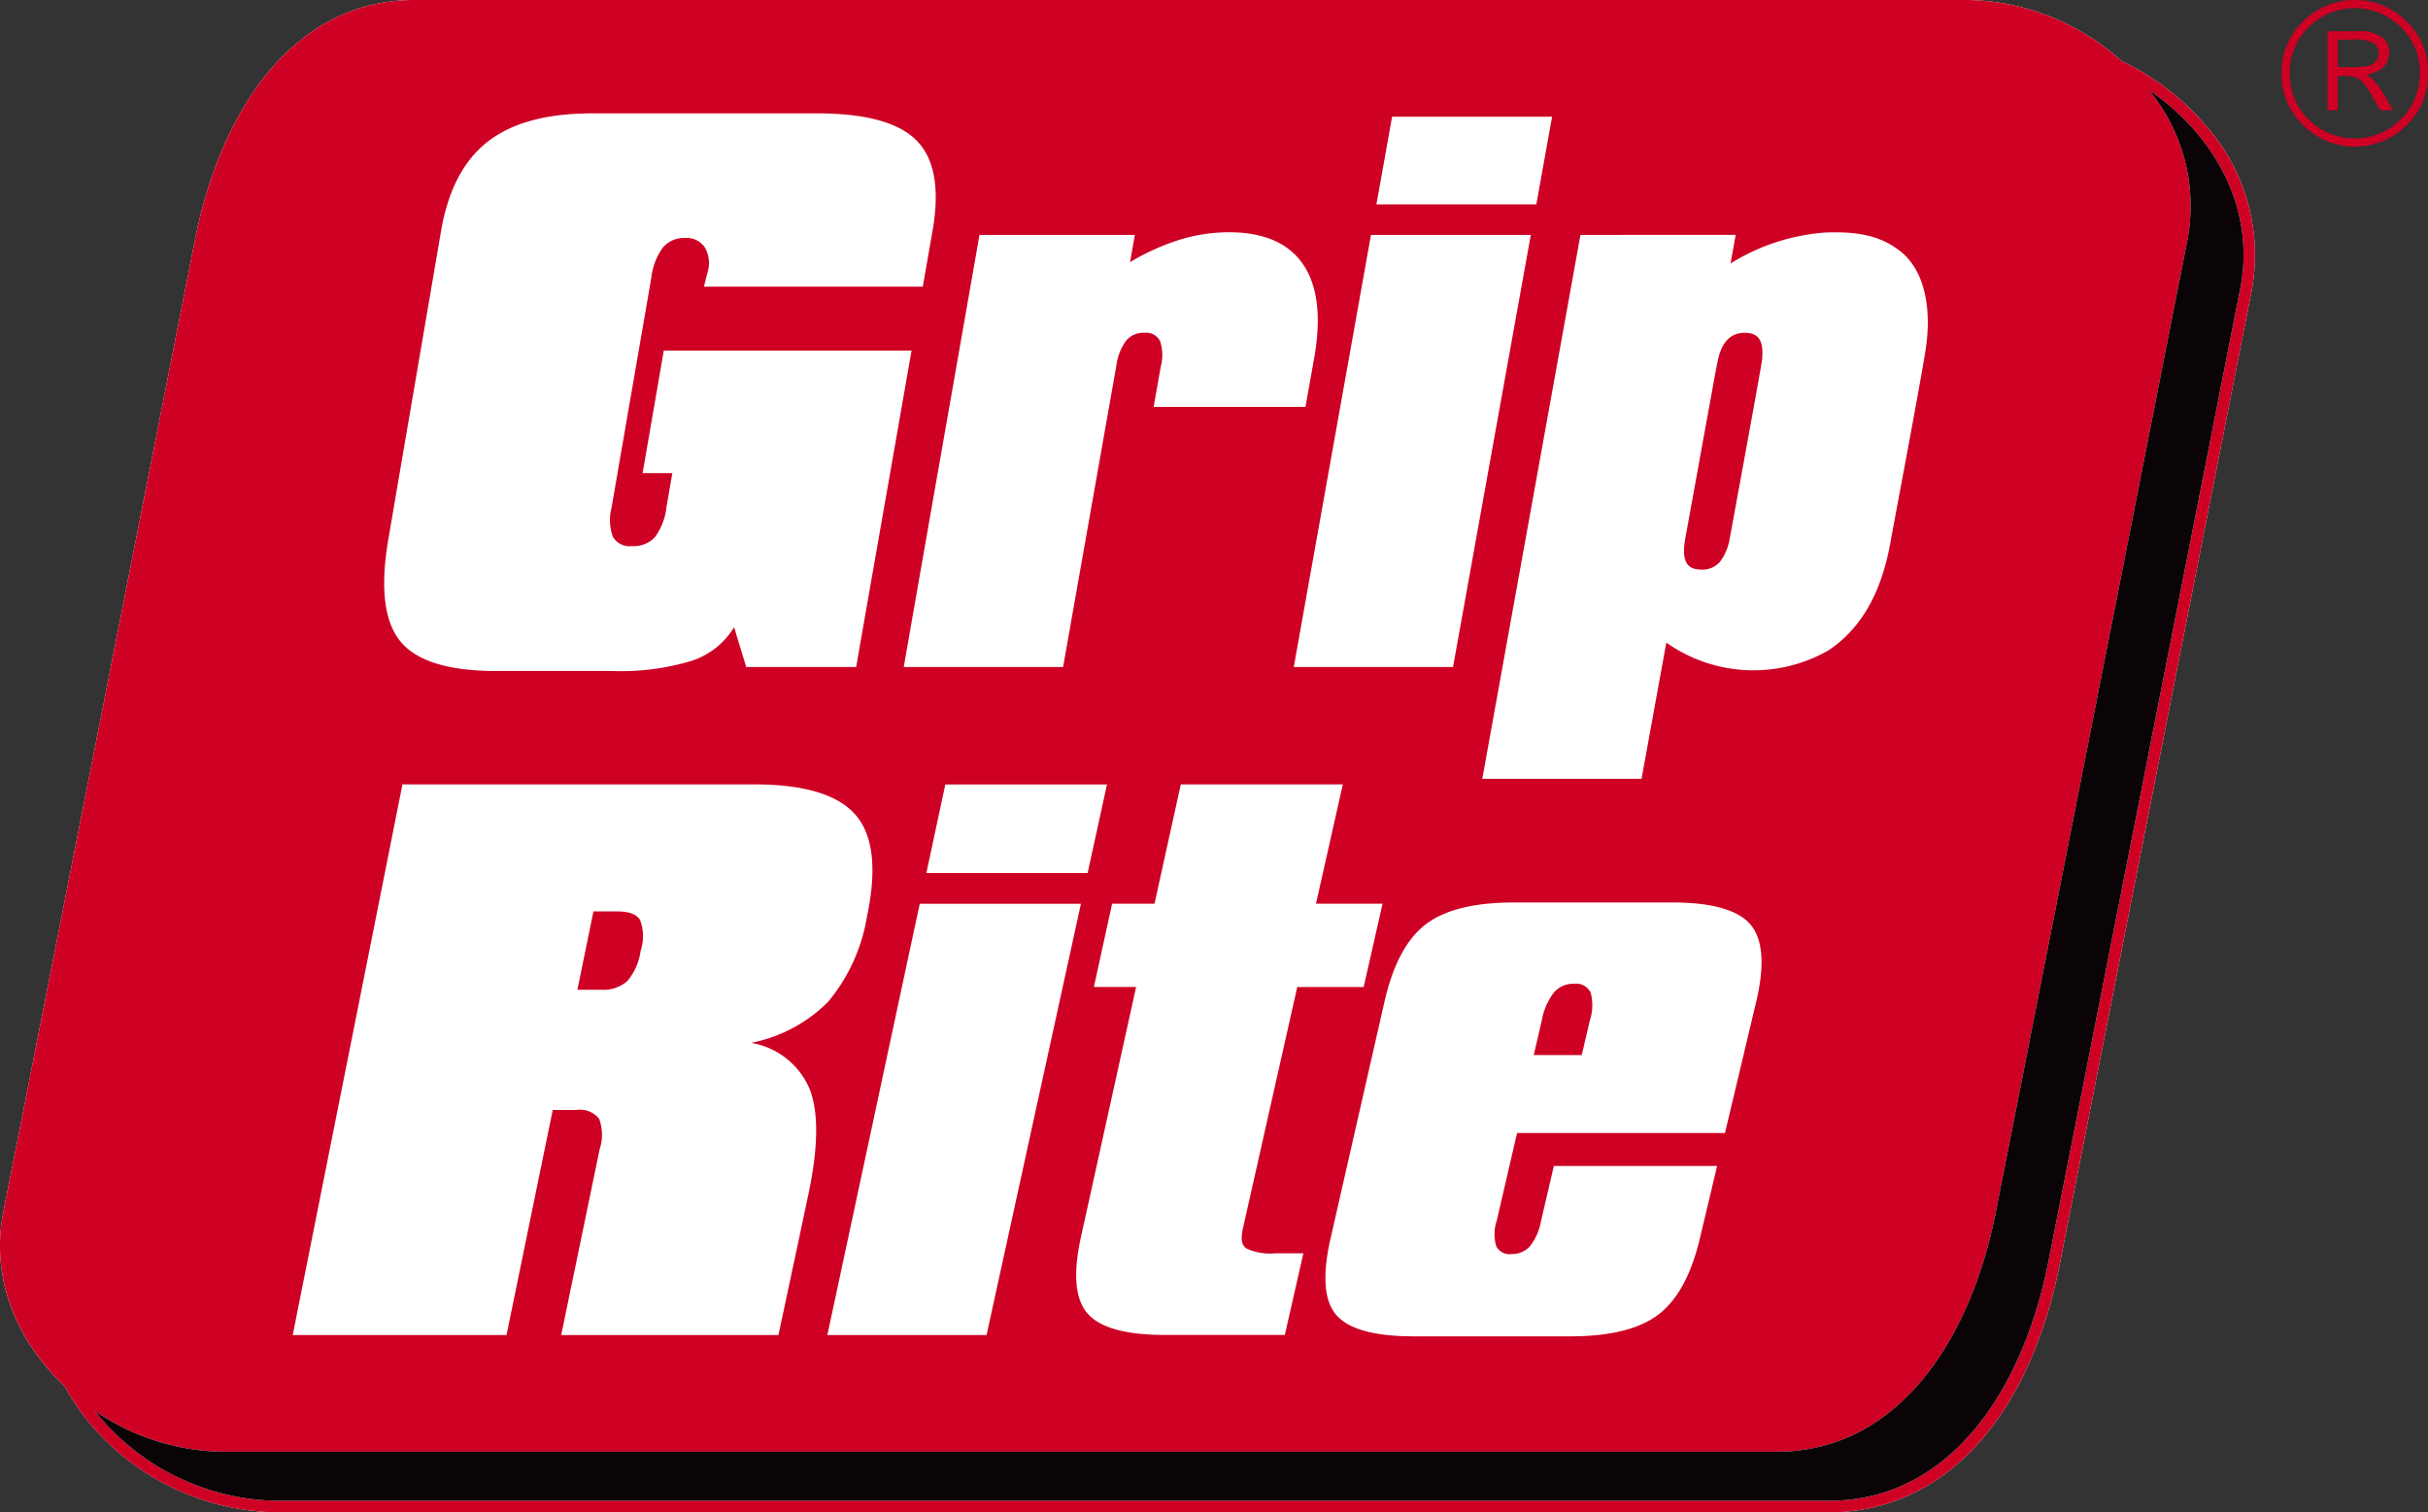 <svg viewBox="0 0 186.47 116.158" height="116.158" width="186.47" id="logo" xmlns:xlink="http://www.w3.org/1999/xlink" xmlns="http://www.w3.org/2000/svg"><rect x="0" y="0" width="186.47" height="116.158" fill="#333333" stroke="none"/><defs><clipPath id="clip-path"><rect fill="none" height="116.158" width="186.47" data-name="Rectangle 12" id="Rectangle_12"></rect></clipPath></defs><g clip-path="url(#clip-path)" data-name="Group 12" id="Group_12"><path fill="#fff" transform="translate(0)" d="M162.924,4.683A18.046,18.046,0,0,0,151.156,0H31.821C22.557,0,16.937,8.475,14.978,18.409L.257,93.095C-.771,98.309,1.383,103.107,4.988,106.5a16.837,16.837,0,0,0,1.821,2.714,19.1,19.1,0,0,0,14.339,6.942H140.484c8.733,0,15.357-7.15,17.719-19.127l14.72-74.685a14.96,14.96,0,0,0-3.377-12.532,19.359,19.359,0,0,0-6.623-5.13" data-name="Path 3" id="Path_3"></path><path fill="#ce0024" transform="translate(0)" d="M46.189,76.019H44.342q.617-3,1.236-6.014h1.85c.887,0,1.465.218,1.734.666a3.61,3.61,0,0,1,.032,2.386,4.449,4.449,0,0,1-1.021,2.3,2.738,2.738,0,0,1-1.984.661m75.908,2.37a3.768,3.768,0,0,0,.066-2.149,1.241,1.241,0,0,0-1.284-.678,1.946,1.946,0,0,0-1.531.66,5,5,0,0,0-.941,2.167q-.307,1.329-.615,2.649h3.686q.31-1.321.618-2.649m8.613-34.631a1.821,1.821,0,0,0,1.36-.576,4.038,4.038,0,0,0,.773-1.815s2.447-13.292,2.488-13.76c.126-1.444-.255-2.044-1.342-2.044-1.425,0-1.863,1.26-2.042,2.044,0,0-.047.192-.168.821-.035.186-2.365,13.026-2.365,13.026-.328,1.95.382,2.3,1.3,2.3M169.546,9.814a14.956,14.956,0,0,1,3.377,12.532L158.2,97.031c-2.362,11.977-8.986,19.127-17.717,19.127H21.149a19.1,19.1,0,0,1-14.339-6.94A17.029,17.029,0,0,1,4.988,106.5c-3.6-3.4-5.76-8.194-4.732-13.408L14.978,18.409C16.937,8.476,22.557,0,31.821,0H151.156a18.046,18.046,0,0,1,11.767,4.683,19.344,19.344,0,0,1,6.623,5.13m-48.167,8.231L113.84,59.818h12.232l1.9-10.462a11.592,11.592,0,0,0,12.45.6c3.9-2.586,4.574-7.262,4.892-9s2-10.591,2.538-13.862c.549-3.3,0-6.269-1.884-7.778-1.554-1.241-3.341-1.541-5.761-1.457a15.908,15.908,0,0,0-7.305,2.381l.4-2.2Zm-6.44,75.761q.784-3.383,1.573-6.782h15.965q1.193-5.009,2.394-10.059c.673-2.823.521-4.808-.424-5.939s-2.97-1.708-6.014-1.708H116.265q-4.569,0-6.769,1.679t-3.175,5.968l-2.076,9.114q-1.033,4.54-2.062,9.059-.968,4.254.458,5.879c.955,1.089,2.93,1.625,5.939,1.625H120.6c3.009,0,5.261-.545,6.734-1.65s2.546-3.056,3.212-5.853q.663-2.785,1.328-5.582-6.28,0-12.537,0c-.331,1.416-.661,2.836-.991,4.248a4.325,4.325,0,0,1-.852,1.925,1.872,1.872,0,0,1-1.45.594,1.117,1.117,0,0,1-1.136-.62,3.2,3.2,0,0,1,.029-1.9m-19.523.734q1.048-4.656,2.1-9.33t2.115-9.394h5.1q.724-3.192,1.452-6.4h-5.114q1.028-4.571,2.063-9.168H90.686q-1.014,4.6-2.021,9.168H85.41q-.7,3.2-1.4,6.394,1.621,0,3.244,0-1.065,4.825-2.123,9.622t-2.109,9.556c-.624,2.827-.463,4.8.5,5.9s2.935,1.649,5.943,1.649h9.209q.711-3.129,1.425-6.269h-2.18a4.263,4.263,0,0,1-2.2-.378c-.348-.245-.437-.707-.292-1.355M70.636,69.419q-1.793,8.361-3.57,16.664Q65.3,94.34,63.54,102.542H75.768q1.793-8.189,3.6-16.459,1.815-8.291,3.646-16.664Zm12.894-2.365q.741-3.388,1.486-6.8H72.6q-.731,3.415-1.455,6.8ZM105.709,15.7h12.279L119.2,8.967H106.913Zm-.419,2.346L99.361,51.232h12.23l5.974-33.187ZM72.307,34.672q-1.454,8.286-2.9,16.561H81.645q1.019-5.767,2.039-11.537T85.73,28.123a4.2,4.2,0,0,1,.757-1.962,1.739,1.739,0,0,1,1.42-.6,1.183,1.183,0,0,1,1.179.623,3.353,3.353,0,0,1,.066,1.942c-.184,1.042-.369,2.091-.553,3.128h11.661q.329-1.846.66-3.706.847-4.736-.824-7.216T94.413,17.84a12.911,12.911,0,0,0-3.8.568,17.785,17.785,0,0,0-3.825,1.728c.123-.7.245-1.391.368-2.091H75.224q-1.462,8.334-2.917,16.627M30.734,49.243c1.236,1.533,3.7,2.294,7.371,2.294h8.922a18.691,18.691,0,0,0,6.111-.786,6.02,6.02,0,0,0,3.244-2.576c.3,1.016.615,2.039.929,3.057h8.442q1.06-6.067,2.123-12.13,1.065-6.079,2.131-12.174-9.515-.007-19.029,0-.813,4.707-1.626,9.409h2.284c-.152.874-.3,1.749-.453,2.617a4.71,4.71,0,0,1-.892,2.31,2.229,2.229,0,0,1-1.757.681,1.493,1.493,0,0,1-1.458-.7,3.81,3.81,0,0,1-.1-2.291c.5-2.928,1.013-5.868,1.52-8.8s1.016-5.872,1.525-8.817A4.878,4.878,0,0,1,50.918,19a2.147,2.147,0,0,1,1.71-.724,1.689,1.689,0,0,1,1.467.679,2.345,2.345,0,0,1,.284,1.82,2.41,2.41,0,0,1-.071.276c-.037.11-.056.21-.073.276-.058.236-.115.465-.166.69h16.8q.375-2.139.749-4.279c.563-3.215.163-5.516-1.2-6.921S66.5,8.707,62.74,8.707H45.473c-3.49,0-6.171.731-8.02,2.176s-3.046,3.732-3.58,6.86Q32.859,23.684,31.845,29.6T29.824,41.428c-.629,3.69-.324,6.285.91,7.815m-8.252,53.3H38.9q.883-4.3,1.77-8.613c.592-2.891,1.186-5.777,1.781-8.676h1.839a1.857,1.857,0,0,1,1.723.678,3.546,3.546,0,0,1,.039,2.344c-.494,2.386-.989,4.779-1.481,7.155s-.983,4.753-1.471,7.113H59.785c.381-1.784.761-3.577,1.144-5.366s.763-3.6,1.147-5.4c.761-3.582.808-6.284.121-8.092A5.932,5.932,0,0,0,57.678,80.1a11.435,11.435,0,0,0,5.916-3.149,13.661,13.661,0,0,0,2.986-6.536c.768-3.607.489-6.208-.836-7.783s-3.924-2.383-7.8-2.383H30.909q-2.134,10.713-4.246,21.313l-4.182,20.978M165.042,6.921A14.006,14.006,0,0,1,168,18.409L153.278,93.095c-1.957,9.933-7.579,18.409-16.843,18.409H17.1a17.74,17.74,0,0,1-9.836-3.157,18.208,18.208,0,0,0,13.886,6.921H140.486c9.262,0,14.884-8.476,16.841-18.409l14.721-74.685c1.229-6.24-2.08-11.9-7.007-15.252m18.114.439.618,1.105h-.966l-.587-1a4.742,4.742,0,0,0-1.028-1.4,2.193,2.193,0,0,0-1.155-.229h-.5V8.465h-.786V2.4h2.355a2.859,2.859,0,0,1,1.834.468,1.472,1.472,0,0,1,.555,1.166,1.578,1.578,0,0,1-.579,1.237,2.448,2.448,0,0,1-1.229.478,2.368,2.368,0,0,1,.515.308,4.137,4.137,0,0,1,.468.571,8.212,8.212,0,0,1,.484.729M181.99,5.029a.9.9,0,0,0,.5-.358.942.942,0,0,0,.2-.563,1,1,0,0,0-.331-.75,2.751,2.751,0,0,0-1.66-.311h-1.15v2.11h.77a7.047,7.047,0,0,0,1.681-.127m4.482.6a5.418,5.418,0,0,1-1.647,3.98,5.62,5.62,0,0,1-7.96,0,5.419,5.419,0,0,1-1.649-3.98,5.424,5.424,0,0,1,1.649-3.983,5.628,5.628,0,0,1,7.96,0,5.422,5.422,0,0,1,1.647,3.983m-.626,0a4.824,4.824,0,0,0-1.465-3.54,5,5,0,0,0-7.076,0,4.836,4.836,0,0,0-1.465,3.54A4.834,4.834,0,0,0,177.3,9.168a5,5,0,0,0,7.076,0,4.821,4.821,0,0,0,1.465-3.536" data-name="Path 4" id="Path_4"></path><path fill="#0a0406" transform="translate(2.761 2.631)" d="M169.287,19.542,154.566,94.227c-1.957,9.933-7.579,18.409-16.841,18.409H18.388A18.208,18.208,0,0,1,4.5,105.716a17.74,17.74,0,0,0,9.836,3.157H133.673c9.264,0,14.886-8.476,16.843-18.409l14.721-74.685A14.006,14.006,0,0,0,162.281,4.29c4.927,3.349,8.236,9.01,7.007,15.252" data-name="Path 5" id="Path_5"></path></g></svg> 